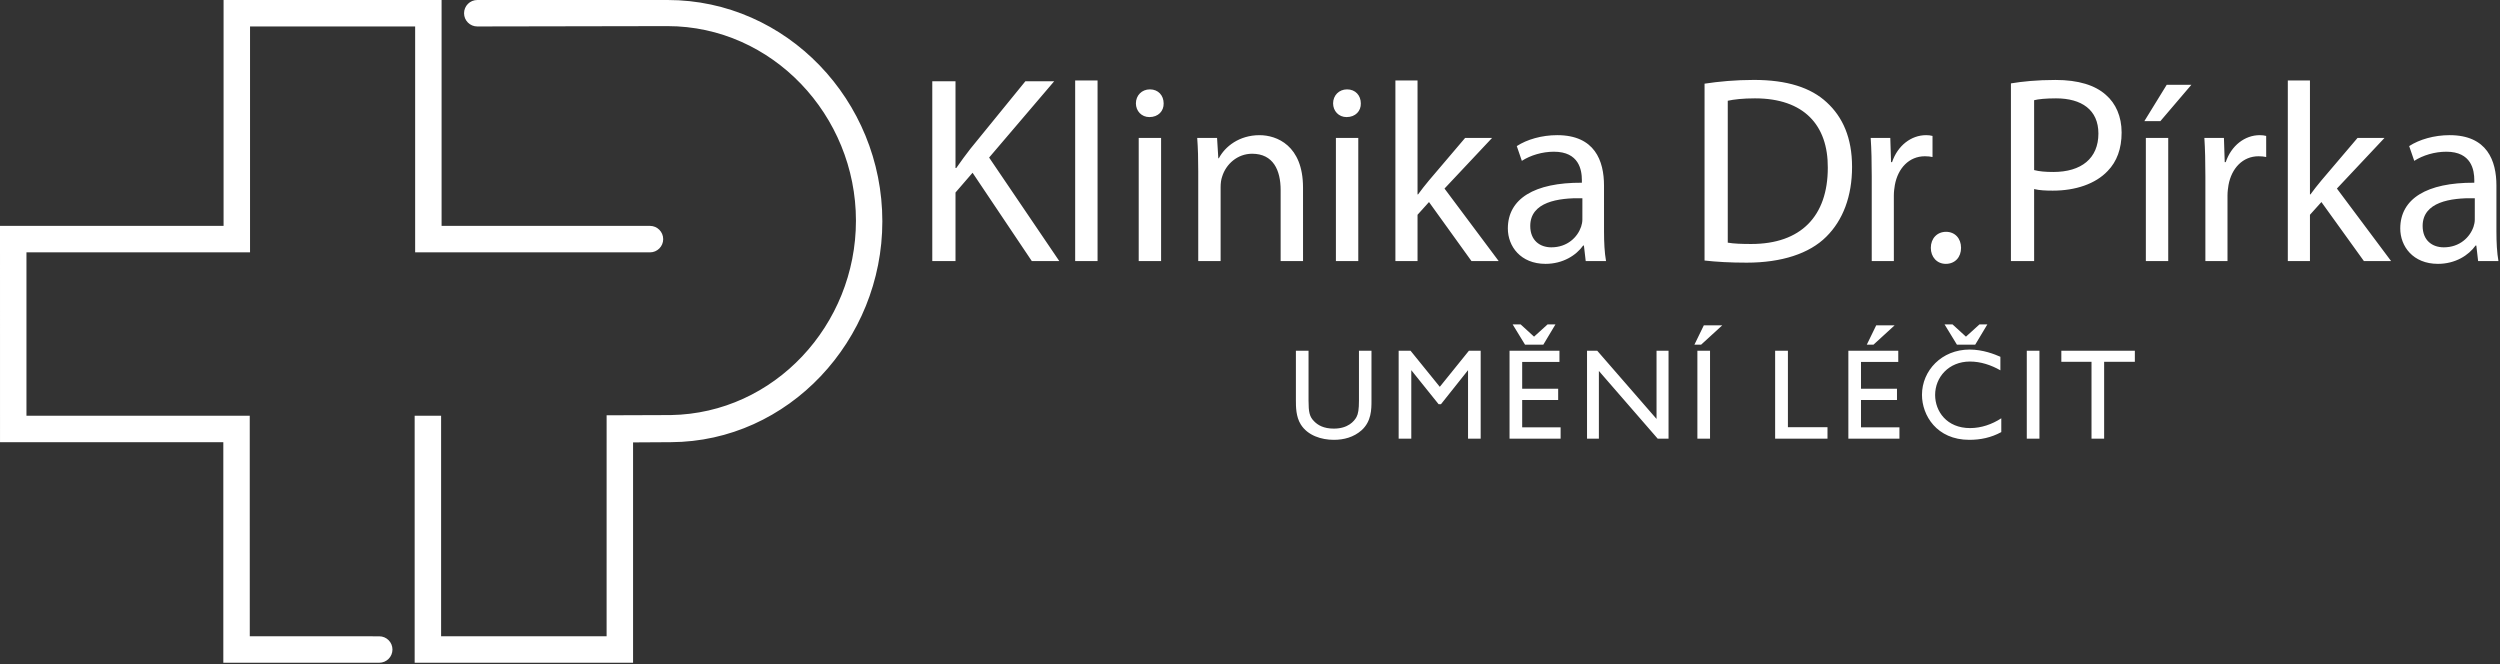 <?xml version="1.0" encoding="UTF-8" standalone="no"?>
<!DOCTYPE svg PUBLIC "-//W3C//DTD SVG 1.1//EN" "http://www.w3.org/Graphics/SVG/1.1/DTD/svg11.dtd">
<svg width="100%" height="100%" viewBox="0 0 689 183" version="1.1" xmlns="http://www.w3.org/2000/svg" xmlns:xlink="http://www.w3.org/1999/xlink" xml:space="preserve" xmlns:serif="http://www.serif.com/" style="fill-rule:evenodd;clip-rule:evenodd;stroke-linejoin:round;stroke-miterlimit:2;">
    <rect x="0" y="0" width="689" height="183" fill="#333333" stroke="none"/>
    <g transform="matrix(4.167,0,0,4.167,0,0)">
        <path d="M42.989,14.939L29.206,14.939L29.206,0L14.787,0L14.787,14.939L0,14.939L0.001,29.247L14.77,29.247L14.77,43.833L25.083,43.833C25.566,43.833 25.957,43.441 25.957,42.958C25.958,42.475 25.566,42.084 25.082,42.084L16.52,42.083L16.518,27.497L1.75,27.497L1.75,16.691L16.537,16.691L16.537,1.749L27.457,1.749L27.457,16.691L42.989,16.691C43.471,16.691 43.863,16.299 43.863,15.816C43.863,15.331 43.471,14.94 42.989,14.939ZM44.156,0L31.567,0C31.084,0 30.692,0.392 30.692,0.876C30.692,1.358 31.084,1.75 31.566,1.75L44.155,1.727C51.074,1.734 56.611,7.624 56.611,14.595C56.612,21.493 51.216,27.34 44.366,27.452C44.158,27.455 40.121,27.467 40.121,27.467L40.12,42.083L29.174,42.083L29.174,27.495L27.425,27.495L27.425,43.833L41.87,43.833L41.87,29.26C42.12,29.258 44.173,29.247 44.369,29.245C52.158,29.214 58.357,22.502 58.357,14.64C58.358,6.64 52.014,0.001 44.156,0ZM163.899,17.265L163.781,16.24L163.731,16.24C163.277,16.879 162.402,17.451 161.241,17.451C159.593,17.451 158.75,16.291 158.75,15.113C158.751,13.145 160.5,12.069 163.646,12.085L163.647,11.917C163.647,11.244 163.46,10.034 161.796,10.034C161.038,10.034 160.247,10.267 159.676,10.639L159.339,9.662C160.013,9.225 160.988,8.939 162.014,8.939C164.504,8.939 165.11,10.639 165.11,12.27L165.11,15.314C165.11,16.021 165.144,16.712 165.244,17.266L163.899,17.265ZM163.68,13.111C162.065,13.077 160.23,13.363 160.23,14.945C160.231,15.904 160.869,16.358 161.628,16.358C162.688,16.358 163.36,15.685 163.596,14.996C163.647,14.843 163.679,14.676 163.679,14.525L163.68,13.111ZM152.777,12.858L152.81,12.858C153.012,12.573 153.298,12.22 153.534,11.934L155.924,9.123L157.707,9.123L154.56,12.471L158.143,17.265L156.344,17.265L153.535,13.363L152.777,14.205L152.777,17.265L151.313,17.265L151.313,5.322L152.777,5.322L152.777,12.858ZM145.861,11.664C145.861,10.704 145.843,9.882 145.794,9.124L147.088,9.123L147.14,10.722L147.207,10.722C147.576,9.629 148.468,8.939 149.46,8.939C149.629,8.939 149.746,8.956 149.882,8.99L149.883,10.385C149.731,10.352 149.579,10.335 149.377,10.335C148.335,10.334 147.593,11.127 147.39,12.237C147.358,12.438 147.324,12.674 147.324,12.926L147.324,17.265L145.861,17.265L145.861,11.664ZM144.935,5.608L142.883,8.013L141.824,8.013L143.304,5.608L144.935,5.608ZM141.924,9.123L143.404,9.123L143.404,17.266L141.924,17.266L141.924,9.123ZM133,5.515C133.741,5.392 134.711,5.288 135.946,5.288C137.464,5.286 138.574,5.64 139.28,6.275C139.934,6.84 140.321,7.704 140.321,8.763C140.322,9.839 140.003,10.686 139.404,11.304C138.592,12.167 137.269,12.609 135.769,12.609C135.312,12.609 134.887,12.591 134.534,12.504L134.535,17.265L133,17.265L133,5.515ZM134.535,11.249C134.871,11.339 135.293,11.374 135.804,11.374C137.658,11.374 138.786,10.474 138.786,8.833C138.786,7.264 137.675,6.505 135.981,6.505C135.312,6.505 134.8,6.556 134.534,6.628L134.535,11.249ZM123.794,11.664C123.794,10.704 123.776,9.882 123.725,9.124L125.021,9.123L125.072,10.722L125.139,10.722C125.509,9.629 126.399,8.939 127.393,8.939C127.562,8.939 127.679,8.956 127.814,8.99L127.814,10.385C127.662,10.352 127.511,10.335 127.309,10.335C126.266,10.334 125.525,11.127 125.323,12.237C125.29,12.438 125.256,12.674 125.256,12.926L125.257,17.265L123.794,17.265L123.794,11.664ZM112.737,5.534C113.672,5.392 114.783,5.286 116.001,5.286C118.206,5.286 119.776,5.799 120.817,6.769C121.876,7.739 122.493,9.116 122.493,11.038C122.493,12.978 121.893,14.568 120.782,15.662C119.67,16.772 117.835,17.372 115.523,17.372C114.43,17.372 113.513,17.319 112.736,17.231L112.737,5.534ZM114.272,16.049C114.66,16.119 115.224,16.137 115.824,16.137C119.106,16.136 120.888,14.304 120.888,11.093C120.906,8.285 119.317,6.505 116.071,6.505C115.277,6.505 114.677,6.574 114.272,6.664L114.272,16.049ZM104.877,17.265L104.758,16.24L104.708,16.24C104.254,16.879 103.378,17.451 102.218,17.451C100.57,17.451 99.727,16.291 99.727,15.113C99.727,13.145 101.477,12.069 104.623,12.085L104.623,11.917C104.623,11.244 104.437,10.034 102.773,10.034C102.016,10.034 101.225,10.267 100.653,10.639L100.318,9.662C100.99,9.225 101.965,8.939 102.991,8.939C105.482,8.939 106.087,10.639 106.087,12.27L106.088,15.314C106.088,16.021 106.121,16.712 106.221,17.266L104.877,17.265ZM104.657,13.111C103.043,13.077 101.209,13.363 101.209,14.945C101.209,15.904 101.847,16.358 102.604,16.358C103.665,16.358 104.337,15.685 104.572,14.996C104.623,14.843 104.656,14.676 104.656,14.525L104.657,13.111ZM93.754,12.858L93.788,12.858C93.989,12.573 94.275,12.22 94.511,11.934L96.901,9.123L98.684,9.123L95.538,12.471L99.12,17.265L97.32,17.265L94.512,13.363L93.754,14.205L93.754,17.265L92.29,17.265L92.29,5.322L93.754,5.322L93.754,12.858ZM90.003,6.836C90.02,7.341 89.649,7.744 89.06,7.744C88.539,7.744 88.169,7.341 88.169,6.836C88.17,6.314 88.556,5.911 89.094,5.911C89.649,5.911 90.002,6.315 90.003,6.836ZM88.355,9.123L89.835,9.123L89.835,17.266L88.355,17.266L88.355,9.123ZM79.25,11.327C79.25,10.486 79.233,9.798 79.182,9.124L80.495,9.123L80.578,10.469L80.612,10.469C81.017,9.696 81.957,8.94 83.304,8.94C84.432,8.939 86.18,9.612 86.18,12.405L86.181,17.265L84.7,17.265L84.7,12.571C84.7,11.261 84.213,10.168 82.815,10.168C81.84,10.168 81.083,10.857 80.831,11.682C80.764,11.866 80.73,12.119 80.73,12.372L80.73,17.265L79.25,17.265L79.25,11.327ZM76.962,6.836C76.978,7.341 76.608,7.744 76.019,7.744C75.498,7.744 75.127,7.341 75.127,6.836C75.128,6.314 75.514,5.911 76.053,5.911C76.609,5.911 76.961,6.315 76.962,6.836ZM75.313,9.123L76.793,9.123L76.793,17.266L75.313,17.266L75.313,9.123ZM71.11,5.322L72.591,5.322L72.591,17.265L71.11,17.265L71.11,5.322ZM61.66,5.375L63.196,5.375L63.196,11.11L63.248,11.11C63.565,10.649 63.883,10.227 64.182,9.839L67.817,5.375L69.722,5.375L65.419,10.421L70.059,17.265L68.241,17.265L64.324,11.426L63.196,12.732L63.196,17.265L61.66,17.265L61.66,5.375ZM127.702,16.392C127.702,15.768 128.121,15.332 128.71,15.332C129.3,15.332 129.702,15.769 129.702,16.393C129.703,16.997 129.316,17.451 128.693,17.451C128.105,17.451 127.701,16.997 127.702,16.392ZM90.708,23.195L89.88,23.195L89.88,26.497C89.88,27.068 89.829,27.375 89.718,27.58C89.564,27.862 89.155,28.348 88.217,28.348C87.543,28.348 87.159,28.117 86.912,27.862C86.613,27.563 86.545,27.264 86.545,26.497L86.545,23.195L85.709,23.195L85.709,26.497C85.709,26.889 85.709,27.563 86.033,28.075C86.494,28.808 87.398,29.09 88.217,29.09C88.882,29.09 89.53,28.919 90.051,28.459C90.708,27.87 90.708,27.06 90.708,26.497L90.708,23.195ZM97.93,23.195L97.154,23.195L95.226,25.584L93.29,23.195L92.505,23.195L92.505,29.013L93.341,29.013L93.341,24.483L95.149,26.735L95.303,26.735L97.094,24.483L97.094,29.013L97.93,29.013L97.93,23.195ZM103.14,23.195L99.839,23.195L99.839,29.013L103.217,29.013L103.217,28.262L100.675,28.262L100.675,26.454L103.055,26.454L103.055,25.712L100.675,25.712L100.675,23.938L103.14,23.938L103.14,23.195ZM100.044,21.455L100.863,22.795L102.074,22.795L102.876,21.455L102.355,21.455L101.46,22.266L100.573,21.455L100.044,21.455ZM110.355,23.195L109.561,23.195L109.561,27.708L105.637,23.195L104.964,23.195L104.964,29.013L105.748,29.013L105.748,24.535L109.638,29.013L110.355,29.013L110.355,23.195ZM113.099,23.195L112.263,23.195L112.263,29.013L113.099,29.013L113.099,23.195ZM112.69,21.515L112.067,22.795L112.511,22.795L113.91,21.515L112.69,21.515ZM118.25,23.195L117.405,23.195L117.405,29.013L120.868,29.013L120.868,28.254L118.25,28.254L118.25,23.195ZM125.549,23.195L122.248,23.195L122.248,29.013L125.626,29.013L125.626,28.262L123.084,28.262L123.084,26.454L125.464,26.454L125.464,25.712L123.084,25.712L123.084,23.938L125.549,23.938L125.549,23.195ZM124.091,21.515L123.468,22.795L123.911,22.795L125.31,21.515L124.091,21.515ZM132.303,23.597C131.928,23.434 131.16,23.119 130.264,23.119C128.422,23.119 127.117,24.509 127.117,26.113C127.117,27.469 128.089,29.09 130.247,29.09C130.989,29.09 131.689,28.945 132.363,28.578L132.363,27.665C131.748,28.066 131.032,28.313 130.298,28.313C128.754,28.313 127.987,27.204 127.987,26.121C127.987,24.953 128.882,23.912 130.29,23.912C130.998,23.912 131.689,24.142 132.303,24.492L132.303,23.597ZM128.61,21.455L129.428,22.795L130.639,22.795L131.441,21.455L130.921,21.455L130.025,22.266L129.138,21.455L128.61,21.455ZM134.886,23.195L134.049,23.195L134.049,29.013L134.886,29.013L134.886,23.195ZM141.196,23.195L136.334,23.195L136.334,23.929L138.33,23.929L138.33,29.013L139.165,29.013L139.165,23.929L141.196,23.929L141.196,23.195Z" style="fill:white;fill-rule:nonzero;"/>
    </g>
</svg>
